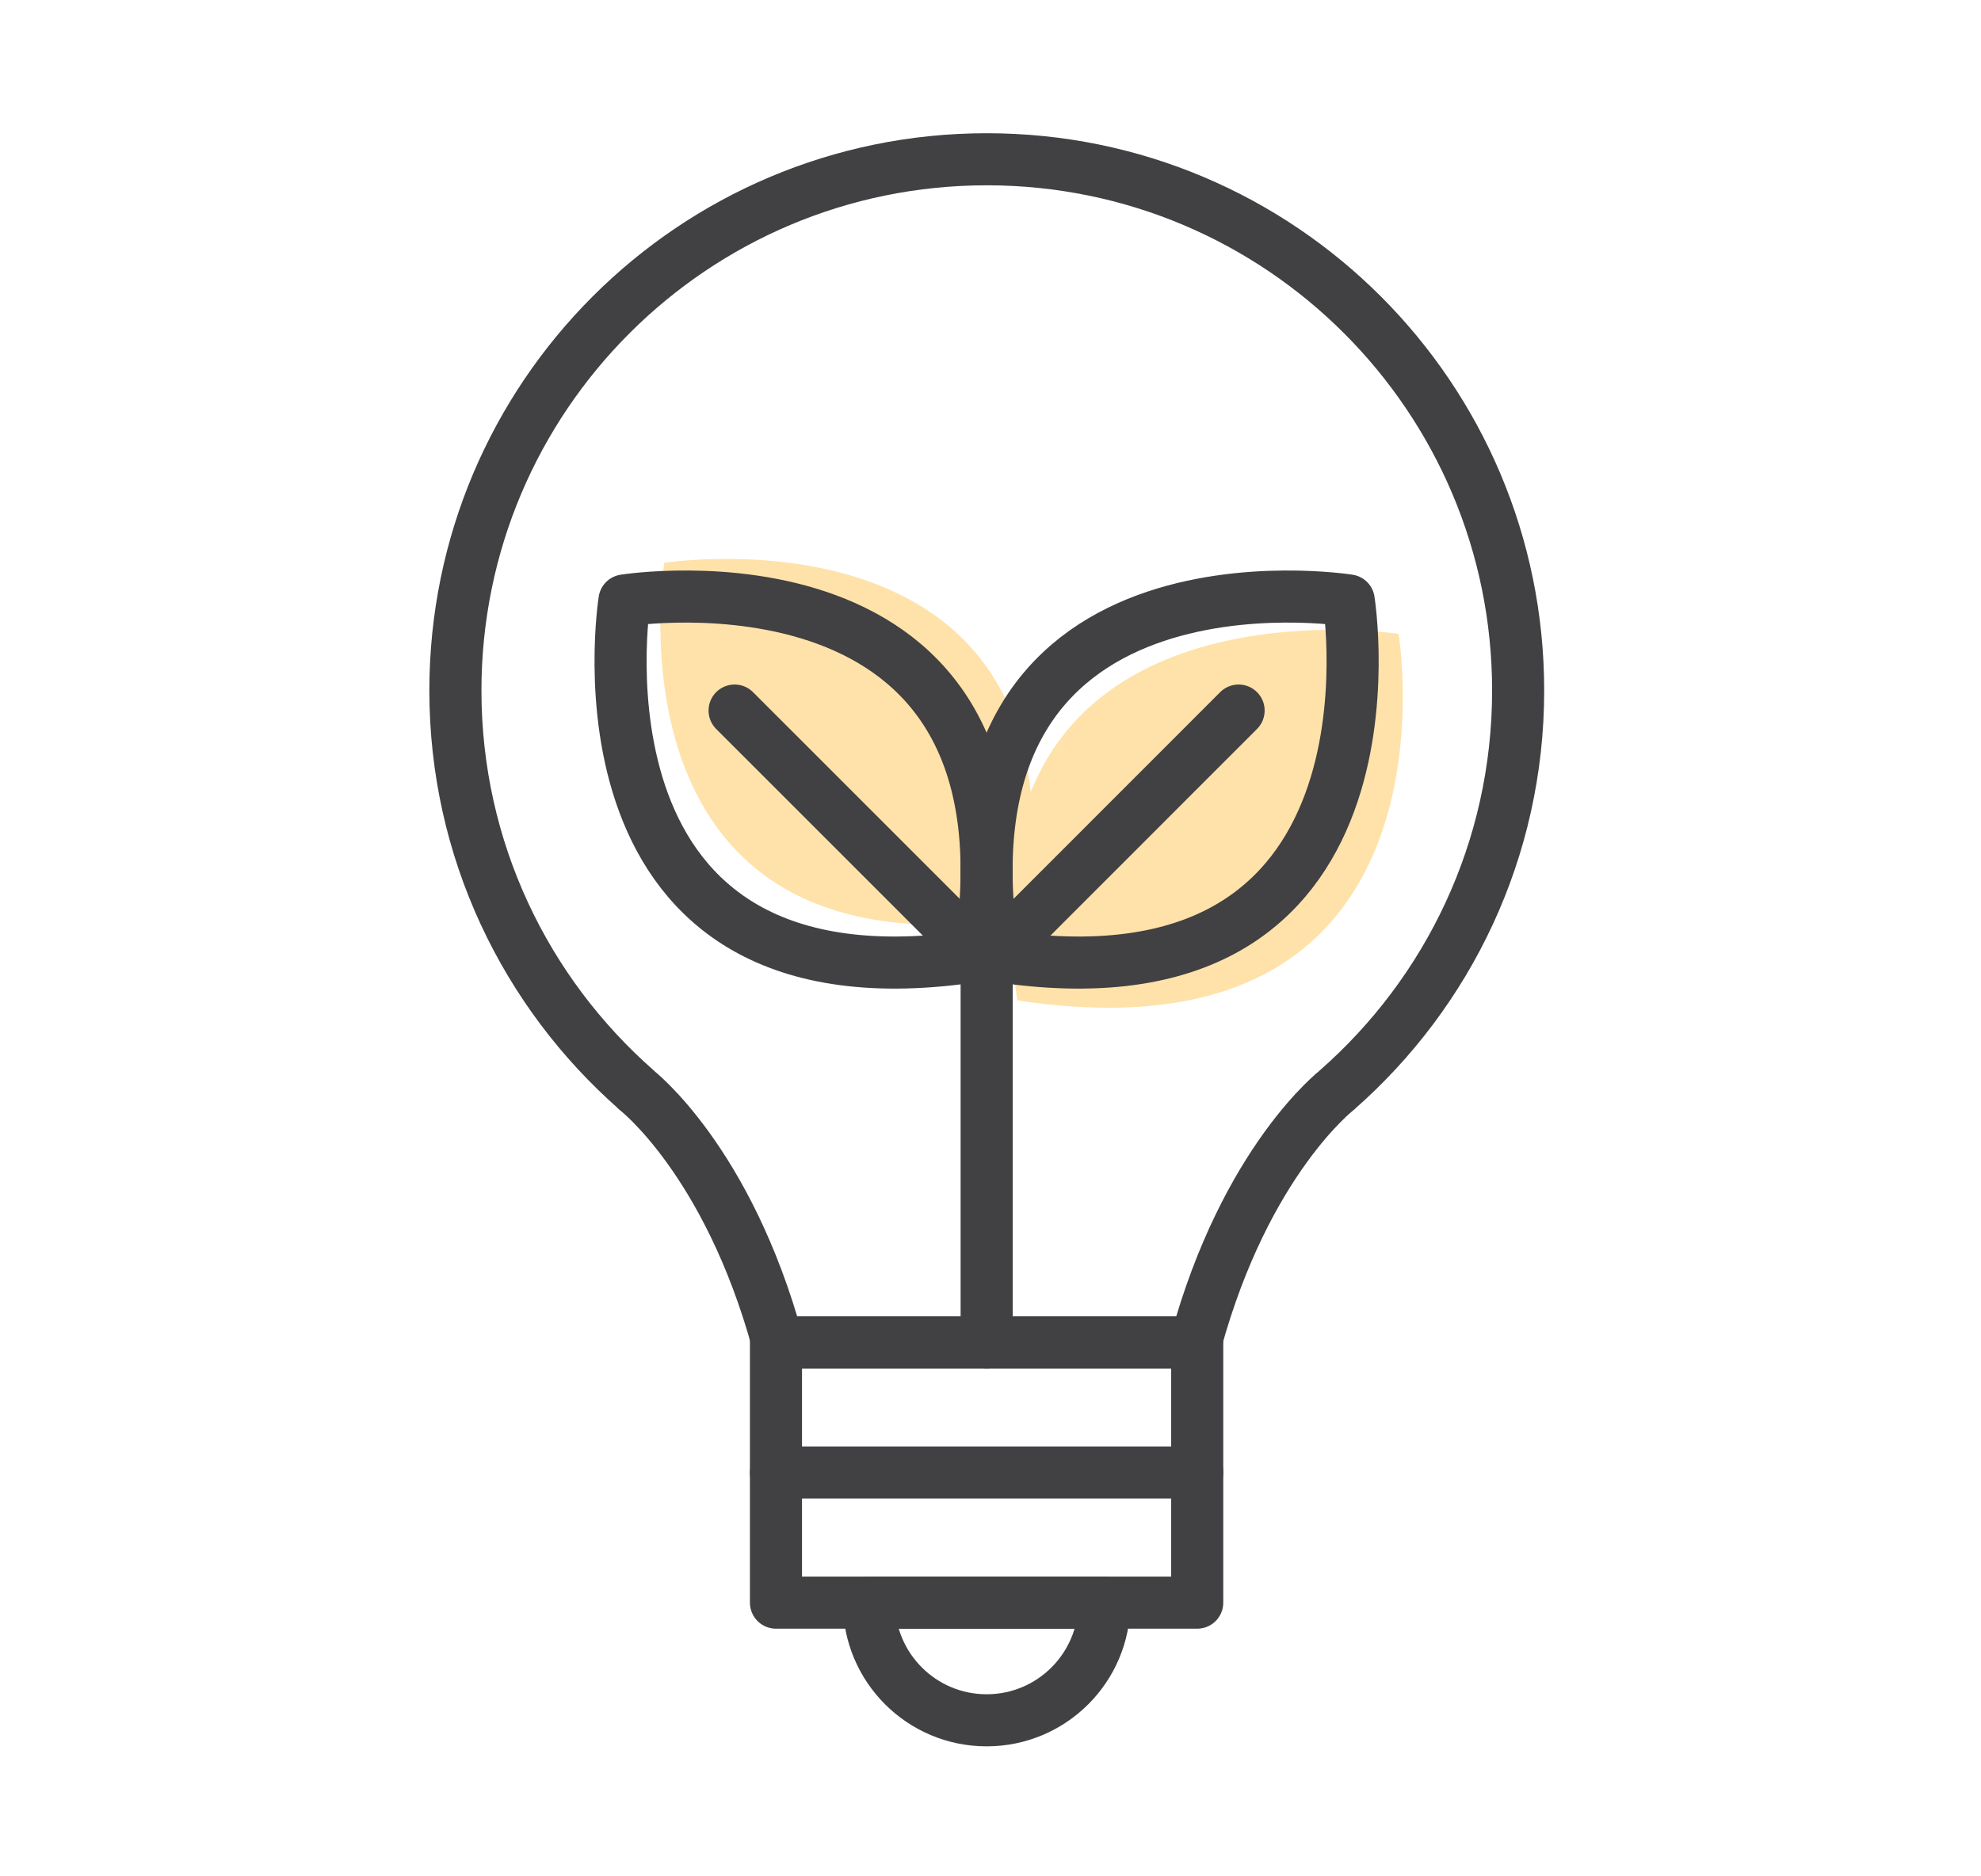<svg width="170" height="161" viewBox="0 0 170 161" fill="none" xmlns="http://www.w3.org/2000/svg">
<g clip-path="url(#clip0_135_4623)">
<path d="M120.02 54.41C120.02 54.41 81.18 48.45 87.31 85.87C126.21 91.76 120.02 54.41 120.02 54.41Z" fill="#FFE2A9"/>
<path d="M57.01 48.31C57.01 48.31 93.82 42.54 88.01 78.77C51.14 84.48 57.01 48.31 57.01 48.31Z" fill="#FFE2A9"/>
<path d="M54.6 93.54H54.59C54.59 93.54 62.44 99.56 66.73 115.23H102.62C106.91 99.56 114.76 93.54 114.76 93.54H114.75C124.27 85.18 130.28 72.93 130.28 59.27C130.28 34.09 109.86 13.67 84.68 13.67C59.5 13.67 39.08 34.09 39.08 59.27C39.08 72.93 45.09 85.18 54.61 93.54H54.6Z" stroke="#414042" stroke-width="4.47" stroke-linecap="round" stroke-linejoin="round"/>
<path d="M102.74 115.22H66.59V137.56H102.74V115.22Z" stroke="#414042" stroke-width="4.47" stroke-linecap="round" stroke-linejoin="round"/>
<path d="M74.57 137.56C74.57 143.14 79.09 147.66 84.67 147.66C90.25 147.66 94.77 143.14 94.77 137.56H74.57Z" stroke="#414042" stroke-width="4.47" stroke-linecap="round" stroke-linejoin="round"/>
<path d="M66.59 126.39H102.74" stroke="#414042" stroke-width="4.47" stroke-linecap="round" stroke-linejoin="round"/>
<path d="M115.74 51.54C115.74 51.54 79.57 45.77 85.27 82.01C121.51 87.72 115.74 51.54 115.74 51.54Z" stroke="#414042" stroke-width="4.47" stroke-linecap="round" stroke-linejoin="round"/>
<path d="M106.29 60.99L85.28 82.01" stroke="#414042" stroke-width="4.47" stroke-linecap="round" stroke-linejoin="round"/>
<path d="M53.59 51.54C53.59 51.54 89.76 45.77 84.06 82.01C47.82 87.72 53.59 51.54 53.59 51.54Z" stroke="#414042" stroke-width="4.47" stroke-linecap="round" stroke-linejoin="round"/>
<path d="M63.04 60.99L84.06 82.01" stroke="#414042" stroke-width="4.47" stroke-linecap="round" stroke-linejoin="round"/>
<path d="M84.67 115.22V81.55" stroke="#414042" stroke-width="4.47" stroke-linecap="round" stroke-linejoin="round"/>
</g>
<defs>
<clipPath id="clip0_135_4623">
<rect width="170" height="160.25" fill="white"/>
</clipPath>
</defs>
</svg>
